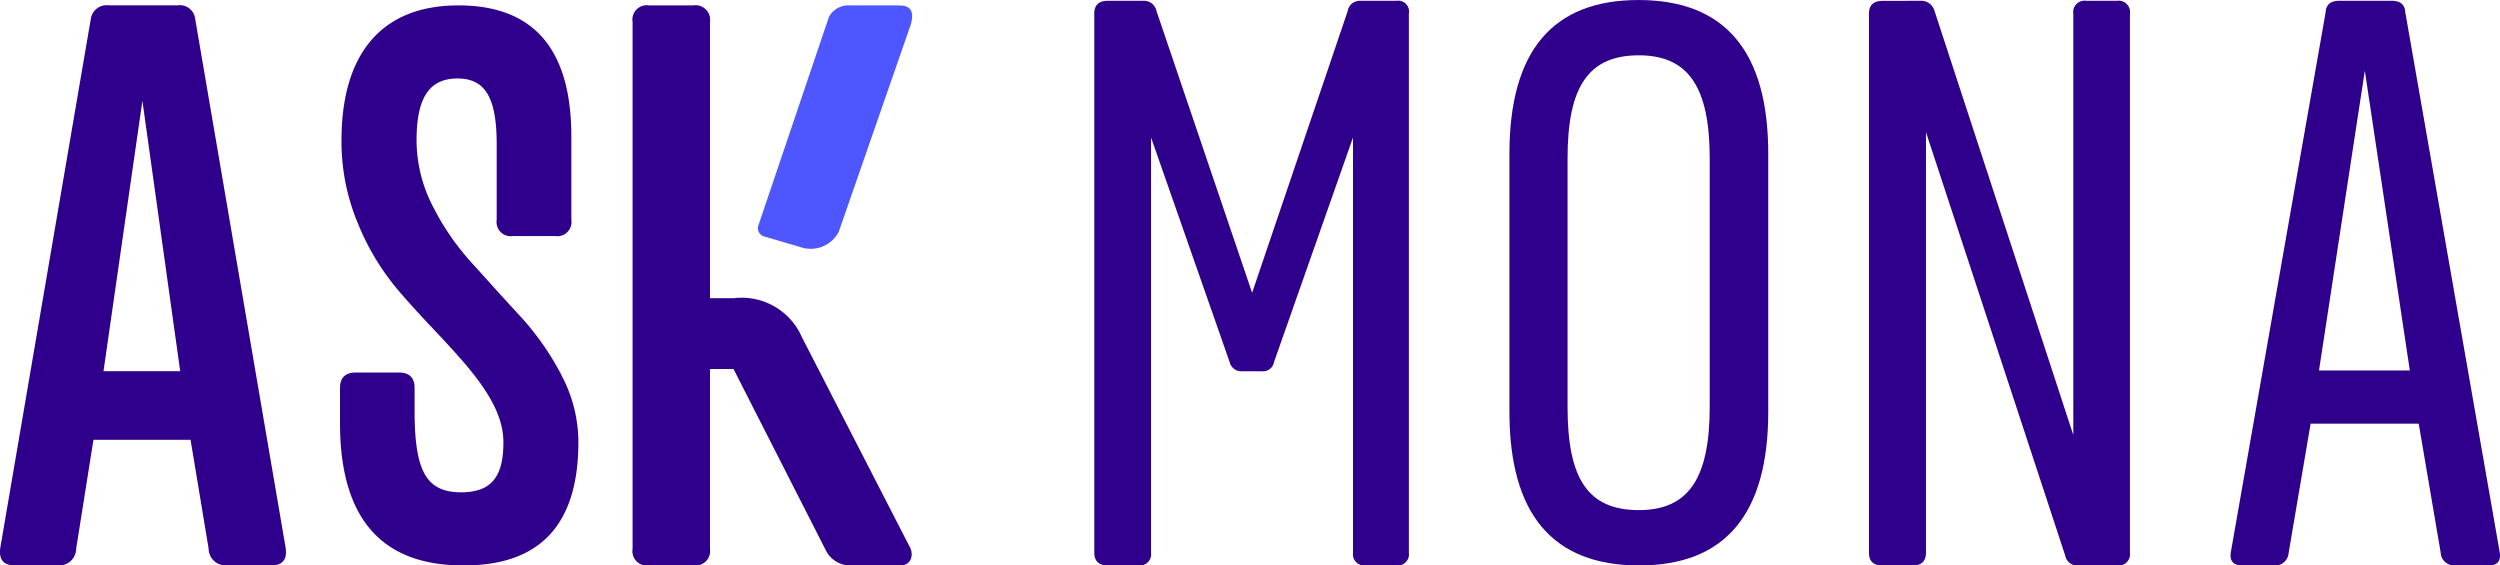 <svg xmlns="http://www.w3.org/2000/svg" width="104.066" height="23.537" viewBox="0 0 104.066 23.537"><g transform="translate(-5806.688 -7339.291)"><path d="M5854.271,7339.324a.537.537,0,0,1,.561.437l3.977,11.719,3.976-11.719a.511.511,0,0,1,.513-.437h1.523a.452.452,0,0,1,.513.534v22.437a.465.465,0,0,1-.513.533h-1.283a.47.47,0,0,1-.529-.533v-17.281l-3.287,9.344a.465.465,0,0,1-.5.388h-.85a.5.5,0,0,1-.5-.388l-3.27-9.344v17.281a.469.469,0,0,1-.529.533H5852.8c-.369,0-.561-.178-.561-.533v-22.437c0-.356.192-.534.561-.534Z" fill="#2f008b"/><path d="M5869.52,7345.692q0-6.409,5.387-6.4t5.387,6.4v10.736q0,6.408-5.387,6.4t-5.387-6.4Zm2.42.19v10.355c0,2.986.85,4.288,2.967,4.288,2.052,0,2.95-1.3,2.95-4.288v-10.355c0-2.986-.9-4.288-2.95-4.288C5872.806,7341.594,5871.94,7342.9,5871.94,7345.882Z" fill="#2f008b"/><path d="M5886.642,7339.324a.568.568,0,0,1,.562.388l5.788,17.685v-17.539a.474.474,0,0,1,.545-.534h1.283a.47.47,0,0,1,.529.534v22.437a.47.47,0,0,1-.529.533h-1.6a.506.506,0,0,1-.561-.4l-5.8-17.636v17.507c0,.355-.192.533-.561.533h-1.251c-.369,0-.561-.178-.561-.533v-22.437c0-.356.192-.534.561-.534Z" fill="#2f008b"/><path d="M5906.249,7339.324c.353,0,.545.162.561.469l3.929,22.469c.064.372-.081.566-.45.566h-1.411a.559.559,0,0,1-.593-.533l-.914-5.367h-4.5l-.914,5.367a.558.558,0,0,1-.593.533h-1.347c-.369,0-.529-.194-.465-.566l3.945-22.469c.015-.307.208-.469.561-.469Zm-1.122,2.91-1.908,12.479H5907Z" fill="#2f008b"/><path d="M5818.579,7362.1l-3.767-22.028a.641.641,0,0,0-.719-.56h-2.888a.665.665,0,0,0-.736.56l-3.77,22.028c-.063.481.129.724.594.724h1.795a.7.7,0,0,0,.77-.69l.72-4.537h4.042l.753,4.537a.7.7,0,0,0,.753.69h1.863c.464,0,.657-.243.59-.724m-7.583-7.356,1.62-11.257,1.573,11.257Z" fill="#2f008b"/><path d="M5830.069,7354.921a11.482,11.482,0,0,0-1.678-2.416c-.668-.721-1.317-1.442-1.969-2.167a10.526,10.526,0,0,1-1.694-2.416,5.986,5.986,0,0,1-.7-2.792c0-1.835.571-2.572,1.706-2.572s1.629.77,1.629,2.731v3.154a.591.591,0,0,0,.669.675h1.771a.59.59,0,0,0,.668-.675v-3.469q0-5.46-4.705-5.458c-3.23,0-4.863,2.055-4.863,5.614a8.808,8.808,0,0,0,.7,3.5,10.175,10.175,0,0,0,1.69,2.776c1.881,2.228,4.381,4.189,4.349,6.323,0,1.4-.5,2.055-1.755,2.055-1.475,0-1.941-.909-1.941-3.407v-.937c0-.426-.215-.643-.665-.643h-1.771c-.45,0-.669.217-.669.643v1.458q0,5.927,5.123,5.929,4.8.024,4.8-5.131a5.942,5.942,0,0,0-.7-2.776" fill="#2f008b"/><path d="M5844.549,7362.041l-4.474-8.7a2.734,2.734,0,0,0-2.854-1.636h-.979v-11.5a.607.607,0,0,0-.69-.69h-1.846a.6.6,0,0,0-.686.69v21.932a.6.6,0,0,0,.686.69h1.846a.607.607,0,0,0,.69-.69v-7.487h.979l3.846,7.554a1.124,1.124,0,0,0,1.013.623h2.1c.4,0,.578-.4.373-.787" fill="#2f008b"/><path d="M5844.147,7339.516h-2.067a.928.928,0,0,0-.871.447.333.333,0,0,0-.029.072l-2.925,8.645a.353.353,0,0,0,.238.452l1.5.439a1.312,1.312,0,0,0,1.611-.636l3-8.633v0c.143-.527,0-.782-.464-.782" fill="#4e57ff"/></g></svg>